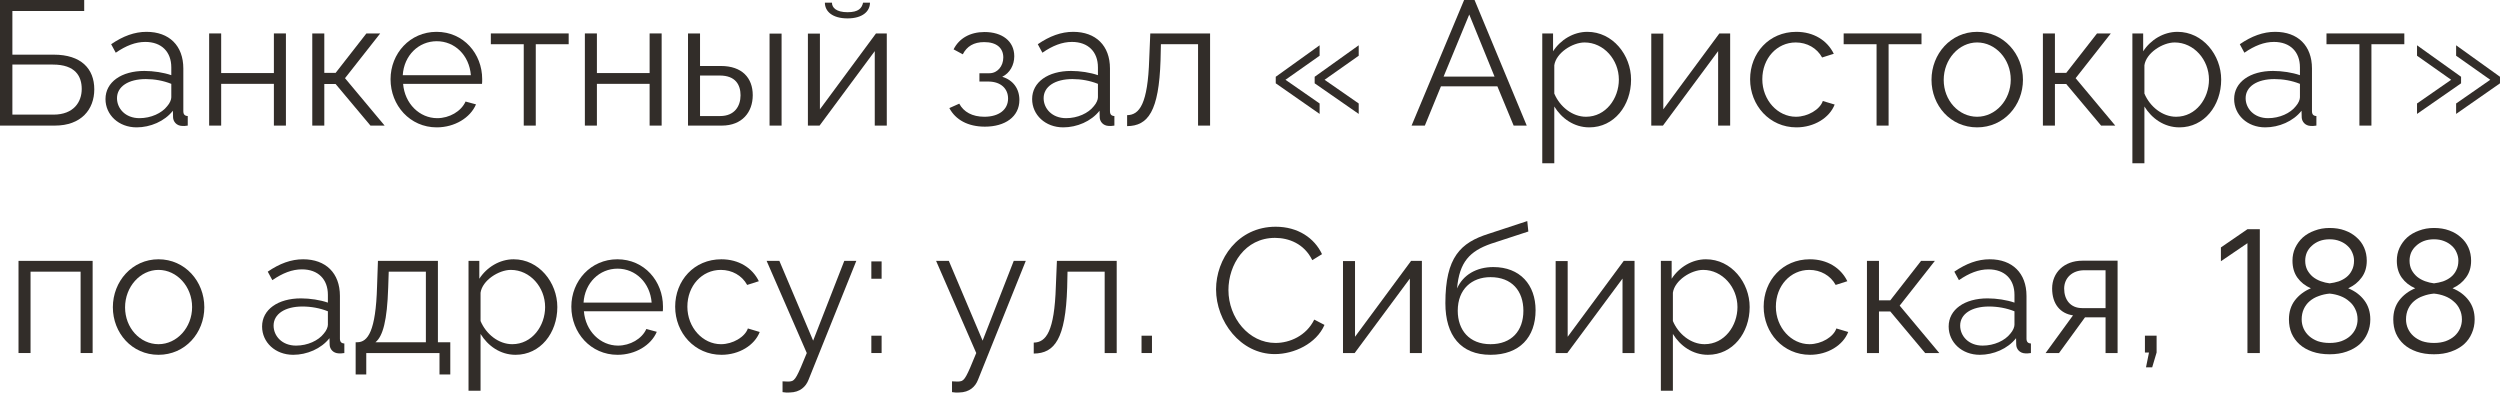 <?xml version="1.0" encoding="UTF-8"?> <svg xmlns="http://www.w3.org/2000/svg" viewBox="0 0 197.855 31.07" fill="none"><path d="M0 9.94V0H6.664V0.868H0.98V4.326H4.256C6.426 4.326 7.462 5.446 7.462 7.07C7.462 8.666 6.426 9.94 4.34 9.94H0ZM0.98 9.072H4.228C5.838 9.072 6.468 8.064 6.468 7.042C6.468 6.048 5.978 5.11 4.186 5.11H0.98V9.072Z" fill="#322D29"></path><path d="M8.349 7.84C8.349 6.496 9.609 5.614 11.429 5.614C12.143 5.614 12.955 5.74 13.557 5.95V5.334C13.557 4.102 12.787 3.318 11.499 3.318C10.729 3.318 9.973 3.612 9.161 4.172L8.797 3.5C9.735 2.856 10.645 2.52 11.597 2.52C13.389 2.52 14.509 3.612 14.509 5.418V8.792C14.509 9.058 14.621 9.17 14.859 9.184V9.94C14.649 9.968 14.509 9.982 14.425 9.968C13.949 9.954 13.711 9.604 13.697 9.296L13.683 8.764C13.025 9.604 11.891 10.08 10.813 10.08C9.385 10.08 8.349 9.086 8.349 7.84ZM13.235 8.4C13.445 8.162 13.557 7.882 13.557 7.7V6.636C12.927 6.384 12.227 6.258 11.541 6.258C10.169 6.258 9.259 6.846 9.259 7.77C9.259 8.582 9.917 9.352 11.037 9.352C11.947 9.352 12.801 8.96 13.235 8.4Z" fill="#322D29"></path><path d="M16.552 9.94V2.646H17.504V5.782H21.676V2.646H22.628V9.94H21.676V6.636H17.504V9.94H16.552Z" fill="#322D29"></path><path d="M24.714 9.94V2.646H25.666V5.768H26.562L28.998 2.646H30.09L27.304 6.188L30.44 9.94H29.32L26.562 6.65H25.666V9.94H24.714Z" fill="#322D29"></path><path d="M34.563 10.08C32.449 10.08 30.909 8.344 30.909 6.272C30.909 4.228 32.449 2.52 34.549 2.52C36.691 2.52 38.161 4.256 38.161 6.258C38.161 6.412 38.161 6.566 38.147 6.636H31.903C32.029 8.204 33.205 9.352 34.605 9.352C35.557 9.352 36.495 8.82 36.845 8.036L37.671 8.26C37.223 9.324 35.977 10.08 34.563 10.08ZM31.875 5.95H37.265C37.139 4.368 35.991 3.262 34.563 3.262C33.135 3.262 31.973 4.382 31.875 5.95Z" fill="#322D29"></path><path d="M41.45 9.94V3.5H38.846V2.646H45.006V3.5H42.402V9.94H41.45Z" fill="#322D29"></path><path d="M46.288 9.94V2.646H47.24V5.782H51.412V2.646H52.364V9.94H51.412V6.636H47.24V9.94H46.288Z" fill="#322D29"></path><path d="M54.45 9.94V2.646H55.402V5.222H57.054C58.72 5.222 59.574 6.16 59.574 7.532C59.574 8.876 58.734 9.94 57.124 9.94H54.45ZM60.904 9.94V2.66H61.856V9.94H60.904ZM55.402 9.184H56.998C58.132 9.184 58.608 8.4 58.608 7.546C58.608 6.72 58.216 5.978 56.97 5.978H55.402V9.184Z" fill="#322D29"></path><path d="M67.075 1.456C65.87 1.456 65.283 0.896 65.283 0.21H65.842C65.842 0.602 66.178 0.966 67.075 0.966C67.956 0.966 68.208 0.644 68.306 0.21H68.852C68.852 0.896 68.264 1.456 67.075 1.456ZM63.939 9.94V2.66H64.89V8.652L69.328 2.646H70.182V9.94H69.23V4.046L64.862 9.94H63.939Z" fill="#322D29"></path><path d="M77.947 10.024C76.603 10.024 75.623 9.478 75.133 8.554L75.917 8.204C76.267 8.862 76.953 9.24 77.905 9.24C79.053 9.24 79.781 8.68 79.781 7.798C79.781 7.014 79.207 6.468 78.255 6.454H77.513V5.796H78.311C78.927 5.796 79.403 5.25 79.403 4.55C79.403 3.808 78.885 3.332 77.891 3.332C77.065 3.332 76.519 3.668 76.197 4.298L75.469 3.906C75.903 3.038 76.771 2.534 77.919 2.534C79.305 2.534 80.271 3.248 80.271 4.452C80.271 5.152 79.921 5.782 79.319 6.076C80.187 6.342 80.677 7.028 80.677 7.91C80.677 9.24 79.543 10.024 77.947 10.024Z" fill="#322D29"></path><path d="M81.685 7.84C81.685 6.496 82.945 5.614 84.765 5.614C85.479 5.614 86.291 5.74 86.893 5.95V5.334C86.893 4.102 86.123 3.318 84.835 3.318C84.065 3.318 83.309 3.612 82.497 4.172L82.133 3.5C83.071 2.856 83.981 2.52 84.933 2.52C86.725 2.52 87.845 3.612 87.845 5.418V8.792C87.845 9.058 87.957 9.17 88.195 9.184V9.94C87.985 9.968 87.845 9.982 87.761 9.968C87.285 9.954 87.047 9.604 87.033 9.296L87.019 8.764C86.361 9.604 85.227 10.08 84.149 10.08C82.721 10.08 81.685 9.086 81.685 7.84ZM86.571 8.4C86.781 8.162 86.893 7.882 86.893 7.7V6.636C86.263 6.384 85.563 6.258 84.877 6.258C83.505 6.258 82.595 6.846 82.595 7.77C82.595 8.582 83.253 9.352 84.373 9.352C85.283 9.352 86.137 8.96 86.571 8.4Z" fill="#322D29"></path><path d="M89.202 9.982V9.114C90.182 9.1 90.84 8.232 90.952 4.676L91.036 2.646H95.768V9.94H94.816V3.5H91.876L91.848 4.76C91.722 8.82 90.854 9.968 89.202 9.982Z" fill="#322D29"></path><path d="M100.965 6.076L104.437 3.584V4.41L101.735 6.314L104.437 8.19V9.016L100.965 6.594V6.076ZM104.045 6.076L107.531 3.584V4.41L104.829 6.314L107.531 8.19V9.016L104.045 6.594V6.076Z" fill="#322D29"></path><path d="M115.873 0H116.699L120.829 9.94H119.793L118.505 6.832H114.039L112.765 9.94H111.715L115.873 0ZM118.281 6.062L116.279 1.148L114.249 6.062H118.281Z" fill="#322D29"></path><path d="M123.01 8.428V12.922H122.058V2.646H122.912V4.06C123.5 3.15 124.522 2.52 125.628 2.52C127.63 2.52 129.086 4.354 129.086 6.3C129.086 8.358 127.742 10.08 125.782 10.08C124.564 10.08 123.584 9.366 123.01 8.428ZM128.12 6.3C128.12 4.732 126.93 3.36 125.404 3.36C124.452 3.36 123.15 4.186 123.01 5.166V7.406C123.444 8.442 124.438 9.24 125.516 9.24C127.098 9.24 128.12 7.784 128.12 6.3Z" fill="#322D29"></path><path d="M130.685 9.94V2.66H131.637V8.652L136.075 2.646H136.928V9.94H135.976V4.046L131.609 9.94H130.685Z" fill="#322D29"></path><path d="M142.175 10.08C140.047 10.08 138.507 8.344 138.507 6.272C138.507 4.2 140.005 2.52 142.161 2.52C143.533 2.52 144.611 3.192 145.129 4.256L144.205 4.55C143.799 3.808 143.015 3.36 142.119 3.36C140.635 3.36 139.473 4.606 139.473 6.272C139.473 7.924 140.691 9.24 142.133 9.24C143.071 9.24 144.037 8.666 144.261 7.994L145.199 8.274C144.793 9.324 143.575 10.08 142.175 10.08Z" fill="#322D29"></path><path d="M148.515 9.94V3.5H145.911V2.646H152.071V3.5H149.467V9.94H148.515Z" fill="#322D29"></path><path d="M152.863 6.314C152.863 4.27 154.388 2.52 156.474 2.52C158.574 2.52 160.101 4.27 160.101 6.314C160.101 8.344 158.588 10.08 156.474 10.08C154.36 10.08 152.863 8.344 152.863 6.314ZM156.474 9.24C157.93 9.24 159.135 7.924 159.135 6.3C159.135 4.676 157.93 3.36 156.474 3.36C155.033 3.36 153.829 4.69 153.829 6.328C153.829 7.952 155.019 9.24 156.474 9.24Z" fill="#322D29"></path><path d="M161.679 9.94V2.646H162.631V5.768H163.527L165.963 2.646H167.055L164.269 6.188L167.405 9.94H166.285L163.527 6.65H162.631V9.94H161.679Z" fill="#322D29"></path><path d="M169.713 8.428V12.922H168.761V2.646H169.615V4.06C170.203 3.15 171.225 2.52 172.331 2.52C174.333 2.52 175.789 4.354 175.789 6.3C175.789 8.358 174.445 10.08 172.485 10.08C171.267 10.08 170.287 9.366 169.713 8.428ZM174.823 6.3C174.823 4.732 173.633 3.36 172.107 3.36C171.155 3.36 169.853 4.186 169.713 5.166V7.406C170.147 8.442 171.141 9.24 172.219 9.24C173.801 9.24 174.823 7.784 174.823 6.3Z" fill="#322D29"></path><path d="M176.814 7.84C176.814 6.496 178.074 5.614 179.894 5.614C180.608 5.614 181.42 5.74 182.022 5.95V5.334C182.022 4.102 181.252 3.318 179.964 3.318C179.194 3.318 178.438 3.612 177.626 4.172L177.262 3.5C178.2 2.856 179.11 2.52 180.062 2.52C181.854 2.52 182.974 3.612 182.974 5.418V8.792C182.974 9.058 183.086 9.17 183.324 9.184V9.94C183.114 9.968 182.974 9.982 182.89 9.968C182.414 9.954 182.176 9.604 182.162 9.296L182.148 8.764C181.49 9.604 180.356 10.08 179.278 10.08C177.85 10.08 176.814 9.086 176.814 7.84ZM181.7 8.4C181.91 8.162 182.022 7.882 182.022 7.7V6.636C181.392 6.384 180.692 6.258 180.006 6.258C178.634 6.258 177.724 6.846 177.724 7.77C177.724 8.582 178.382 9.352 179.502 9.352C180.412 9.352 181.266 8.96 181.7 8.4Z" fill="#322D29"></path><path d="M186.728 9.94V3.5H184.123V2.646H190.283V3.5H187.679V9.94H186.728Z" fill="#322D29"></path><path d="M194.774 6.594L191.288 9.016V8.19L193.99 6.314L191.288 4.41V3.584L194.774 6.076V6.594ZM197.854 6.594L194.382 9.016V8.19L197.084 6.314L194.382 4.41V3.584L197.854 6.076V6.594Z" fill="#322D29"></path><path d="M1.465 27.94V20.646H7.331V27.94H6.379V21.5H2.417V27.94H1.465Z" fill="#322D29"></path><path d="M8.932 24.314C8.932 22.27 10.458 20.52 12.544 20.52C14.644 20.52 16.17 22.27 16.17 24.314C16.17 26.344 14.658 28.08 12.544 28.08C10.43 28.08 8.932 26.344 8.932 24.314ZM12.544 27.24C14 27.24 15.204 25.924 15.204 24.3C15.204 22.676 14 21.36 12.544 21.36C11.102 21.36 9.898 22.69 9.898 24.328C9.898 25.952 11.088 27.24 12.544 27.24Z" fill="#322D29"></path><path d="M20.742 25.84C20.742 24.496 22.002 23.614 23.822 23.614C24.536 23.614 25.348 23.74 25.95 23.95V23.334C25.95 22.102 25.18 21.318 23.892 21.318C23.122 21.318 22.366 21.612 21.554 22.172L21.19 21.5C22.128 20.856 23.038 20.52 23.99 20.52C25.782 20.52 26.902 21.612 26.902 23.418V26.792C26.902 27.058 27.014 27.17 27.252 27.184V27.94C27.042 27.968 26.902 27.982 26.818 27.968C26.342 27.954 26.104 27.604 26.09 27.296L26.076 26.764C25.418 27.604 24.284 28.08 23.206 28.08C21.778 28.08 20.742 27.086 20.742 25.84ZM25.628 26.4C25.838 26.162 25.95 25.882 25.95 25.7V24.636C25.32 24.384 24.62 24.258 23.934 24.258C22.562 24.258 21.652 24.846 21.652 25.77C21.652 26.582 22.31 27.352 23.43 27.352C24.34 27.352 25.194 26.96 25.628 26.4Z" fill="#322D29"></path><path d="M28.147 29.634V27.086H28.273C29.113 27.086 29.743 26.204 29.841 22.676L29.911 20.646H34.657V27.086H35.637V29.634H34.783V27.94H28.987V29.634H28.147ZM29.715 27.086H33.705V21.5H30.765L30.723 22.76C30.639 25.378 30.303 26.61 29.715 27.086Z" fill="#322D29"></path><path d="M38.032 26.428V30.922H37.08V20.646H37.934V22.06C38.522 21.15 39.544 20.52 40.65 20.52C42.652 20.52 44.108 22.354 44.108 24.3C44.108 26.358 42.764 28.08 40.804 28.08C39.586 28.08 38.606 27.366 38.032 26.428ZM43.142 24.3C43.142 22.732 41.952 21.36 40.426 21.36C39.474 21.36 38.172 22.186 38.032 23.166V25.406C38.466 26.442 39.46 27.24 40.538 27.24C42.12 27.24 43.142 25.784 43.142 24.3Z" fill="#322D29"></path><path d="M48.871 28.08C46.757 28.08 45.217 26.344 45.217 24.272C45.217 22.228 46.757 20.52 48.857 20.52C50.999 20.52 52.469 22.256 52.469 24.258C52.469 24.412 52.469 24.566 52.455 24.636H46.211C46.337 26.204 47.513 27.352 48.913 27.352C49.865 27.352 50.803 26.82 51.153 26.036L51.979 26.26C51.531 27.324 50.285 28.08 48.871 28.08ZM46.183 23.95H51.573C51.447 22.368 50.299 21.262 48.871 21.262C47.443 21.262 46.281 22.382 46.183 23.95Z" fill="#322D29"></path><path d="M57.102 28.08C54.974 28.08 53.434 26.344 53.434 24.272C53.434 22.2 54.932 20.52 57.088 20.52C58.46 20.52 59.538 21.192 60.056 22.256L59.132 22.55C58.726 21.808 57.942 21.36 57.046 21.36C55.562 21.36 54.4 22.606 54.4 24.272C54.4 25.924 55.618 27.24 57.06 27.24C57.998 27.24 58.964 26.666 59.188 25.994L60.126 26.274C59.72 27.324 58.502 28.08 57.102 28.08Z" fill="#322D29"></path><path d="M61.932 30.18C62.184 30.194 62.464 30.208 62.576 30.18C62.926 30.138 63.094 29.802 63.85 27.94L60.672 20.646H61.68L64.354 26.96L66.818 20.646H67.77L63.99 30.054C63.78 30.6 63.318 31.048 62.506 31.062C62.338 31.076 62.17 31.076 61.932 31.034V30.18Z" fill="#322D29"></path><path d="M68.96 22.06V20.688H69.772V22.06H68.96ZM68.96 27.94V26.568H69.772V27.94H68.96Z" fill="#322D29"></path><path d="M75.344 30.18C75.596 30.194 75.876 30.208 75.988 30.18C76.338 30.138 76.506 29.802 77.262 27.94L74.084 20.646H75.092L77.766 26.96L80.23 20.646H81.182L77.402 30.054C77.192 30.6 76.73 31.048 75.918 31.062C75.75 31.076 75.582 31.076 75.344 31.034V30.18Z" fill="#322D29"></path><path d="M81.812 27.982V27.114C82.792 27.1 83.45 26.232 83.562 22.676L83.646 20.646H88.378V27.94H87.426V21.5H84.486L84.458 22.76C84.332 26.82 83.464 27.968 81.812 27.982Z" fill="#322D29"></path><path d="M90.343 27.94V26.568H91.169V27.94H90.343Z" fill="#322D29"></path><path d="M100.96 17.944C102.723 17.944 104.026 18.84 104.627 20.114L103.857 20.59C103.213 19.274 101.982 18.826 100.903 18.826C98.524 18.826 97.221 20.954 97.221 22.956C97.221 25.154 98.831 27.142 100.946 27.142C102.065 27.142 103.381 26.582 104.012 25.294L104.823 25.714C104.179 27.198 102.415 28.024 100.889 28.024C98.159 28.024 96.241 25.42 96.241 22.9C96.241 20.506 97.963 17.944 100.96 17.944Z" fill="#322D29"></path><path d="M106.287 27.94V20.66H107.239V26.652L111.677 20.646H112.531V27.94H111.579V22.046L107.211 27.94H106.287Z" fill="#322D29"></path><path d="M117.96 28.08C115.608 28.08 114.39 26.554 114.39 23.992C114.39 20.352 115.594 19.204 117.806 18.504L120.871 17.496L120.956 18.322L118.002 19.288C116.322 19.876 115.496 20.73 115.314 22.83C115.79 21.752 116.854 21.136 118.184 21.136C120.298 21.136 121.529 22.536 121.529 24.552C121.529 26.68 120.27 28.08 117.96 28.08ZM117.96 27.24C119.626 27.24 120.564 26.19 120.564 24.594C120.564 23.026 119.654 21.934 117.96 21.934C116.49 21.934 115.369 22.872 115.369 24.594C115.369 26.12 116.28 27.24 117.96 27.24Z" fill="#322D29"></path><path d="M123.117 27.94V20.66H124.069V26.652L128.507 20.646H129.361V27.94H128.409V22.046L124.041 27.94H123.117Z" fill="#322D29"></path><path d="M132.396 26.428V30.922H131.444V20.646H132.298V22.06C132.886 21.15 133.908 20.52 135.014 20.52C137.016 20.52 138.472 22.354 138.472 24.3C138.472 26.358 137.128 28.08 135.168 28.08C133.95 28.08 132.97 27.366 132.396 26.428ZM137.506 24.3C137.506 22.732 136.316 21.36 134.79 21.36C133.838 21.36 132.536 22.186 132.396 23.166V25.406C132.83 26.442 133.824 27.24 134.902 27.24C136.484 27.24 137.506 25.784 137.506 24.3Z" fill="#322D29"></path><path d="M143.248 28.08C141.12 28.08 139.58 26.344 139.58 24.272C139.58 22.2 141.078 20.52 143.234 20.52C144.606 20.52 145.684 21.192 146.202 22.256L145.278 22.55C144.872 21.808 144.088 21.36 143.192 21.36C141.708 21.36 140.546 22.606 140.546 24.272C140.546 25.924 141.764 27.24 143.206 27.24C144.144 27.24 145.11 26.666 145.334 25.994L146.272 26.274C145.866 27.324 144.648 28.08 143.248 28.08Z" fill="#322D29"></path><path d="M147.754 27.94V20.646H148.706V23.768H149.602L152.038 20.646H153.13L150.344 24.188L153.48 27.94H152.36L149.602 24.65H148.706V27.94H147.754Z" fill="#322D29"></path><path d="M154.221 25.84C154.221 24.496 155.481 23.614 157.301 23.614C158.015 23.614 158.827 23.74 159.429 23.95V23.334C159.429 22.102 158.659 21.318 157.371 21.318C156.601 21.318 155.845 21.612 155.033 22.172L154.669 21.5C155.607 20.856 156.517 20.52 157.469 20.52C159.261 20.52 160.381 21.612 160.381 23.418V26.792C160.381 27.058 160.493 27.17 160.731 27.184V27.94C160.521 27.968 160.381 27.982 160.297 27.968C159.821 27.954 159.583 27.604 159.569 27.296L159.555 26.764C158.897 27.604 157.763 28.08 156.685 28.08C155.257 28.08 154.221 27.086 154.221 25.84ZM159.107 26.4C159.317 26.162 159.429 25.882 159.429 25.7V24.636C158.799 24.384 158.099 24.258 157.413 24.258C156.041 24.258 155.131 24.846 155.131 25.77C155.131 26.582 155.789 27.352 156.909 27.352C157.819 27.352 158.673 26.96 159.107 26.4Z" fill="#322D29"></path><path d="M161.892 27.94L164.062 24.958C163.068 24.818 162.41 24.076 162.41 22.83C162.41 21.584 163.348 20.632 164.804 20.632H167.59V27.94H166.638V25.112H165.014L162.956 27.94H161.892ZM164.79 24.384H166.638V21.388H164.958C163.992 21.388 163.362 22.004 163.362 22.844C163.362 23.698 163.838 24.384 164.79 24.384Z" fill="#322D29"></path><path d="M169.838 29.074L170.076 27.898H169.754V26.568H170.678V27.898L170.328 29.074H169.838Z" fill="#322D29"></path><path d="M177.867 27.94V19.246L175.767 20.674V19.582L177.867 18.14H178.847V27.94H177.867Z" fill="#322D29"></path><path d="M184.371 28.038C183.858 28.038 183.401 27.968 182.999 27.828C182.598 27.688 182.262 27.497 181.991 27.254C181.721 27.011 181.511 26.722 181.361 26.386C181.221 26.05 181.151 25.681 181.151 25.28C181.151 24.692 181.305 24.193 181.613 23.782C181.931 23.362 182.355 23.04 182.887 22.816C182.439 22.62 182.085 22.34 181.823 21.976C181.562 21.612 181.431 21.164 181.431 20.632C181.431 20.268 181.501 19.932 181.641 19.624C181.791 19.307 181.991 19.031 182.243 18.798C182.505 18.565 182.817 18.383 183.181 18.252C183.545 18.112 183.942 18.042 184.371 18.042C184.819 18.042 185.221 18.107 185.575 18.238C185.939 18.369 186.247 18.551 186.499 18.784C186.761 19.008 186.961 19.279 187.101 19.596C187.241 19.913 187.311 20.259 187.311 20.632C187.311 21.155 187.176 21.598 186.905 21.962C186.644 22.326 186.289 22.611 185.841 22.816C186.373 23.031 186.798 23.348 187.115 23.768C187.433 24.188 187.591 24.692 187.591 25.28C187.591 25.672 187.517 26.036 187.367 26.372C187.227 26.708 187.017 27.002 186.737 27.254C186.457 27.497 186.117 27.688 185.715 27.828C185.323 27.968 184.875 28.038 184.371 28.038ZM184.371 22.424C184.614 22.396 184.852 22.345 185.085 22.27C185.319 22.186 185.524 22.074 185.701 21.934C185.888 21.785 186.033 21.603 186.135 21.388C186.247 21.173 186.303 20.921 186.303 20.632C186.303 20.408 186.257 20.193 186.163 19.988C186.079 19.783 185.953 19.605 185.785 19.456C185.617 19.297 185.412 19.171 185.169 19.078C184.936 18.985 184.67 18.938 184.371 18.938C184.073 18.938 183.802 18.985 183.559 19.078C183.326 19.171 183.125 19.297 182.957 19.456C182.789 19.605 182.659 19.783 182.565 19.988C182.481 20.193 182.439 20.408 182.439 20.632C182.439 20.912 182.495 21.159 182.607 21.374C182.719 21.579 182.864 21.757 183.041 21.906C183.228 22.055 183.438 22.172 183.671 22.256C183.905 22.34 184.138 22.396 184.371 22.424ZM184.371 27.142C184.717 27.142 185.025 27.095 185.295 27.002C185.575 26.899 185.809 26.764 185.995 26.596C186.182 26.428 186.327 26.232 186.429 26.008C186.532 25.775 186.583 25.532 186.583 25.28C186.583 24.981 186.523 24.711 186.401 24.468C186.289 24.225 186.131 24.02 185.925 23.852C185.729 23.675 185.496 23.535 185.225 23.432C184.955 23.329 184.67 23.264 184.371 23.236C184.063 23.264 183.774 23.329 183.503 23.432C183.233 23.525 182.995 23.661 182.789 23.838C182.593 24.006 182.439 24.211 182.327 24.454C182.215 24.697 182.159 24.972 182.159 25.28C182.159 25.532 182.211 25.775 182.313 26.008C182.416 26.232 182.561 26.428 182.747 26.596C182.934 26.764 183.163 26.899 183.433 27.002C183.713 27.095 184.026 27.142 184.371 27.142Z" fill="#322D29"></path><path d="M192.629 28.038C192.116 28.038 191.658 27.968 191.257 27.828C190.856 27.688 190.52 27.497 190.249 27.254C189.978 27.011 189.768 26.722 189.619 26.386C189.479 26.05 189.409 25.681 189.409 25.28C189.409 24.692 189.563 24.193 189.871 23.782C190.189 23.362 190.613 23.04 191.145 22.816C190.697 22.62 190.342 22.34 190.081 21.976C189.82 21.612 189.689 21.164 189.689 20.632C189.689 20.268 189.759 19.932 189.899 19.624C190.048 19.307 190.249 19.031 190.501 18.798C190.762 18.565 191.075 18.383 191.439 18.252C191.803 18.112 192.2 18.042 192.629 18.042C193.077 18.042 193.478 18.107 193.833 18.238C194.197 18.369 194.505 18.551 194.757 18.784C195.019 19.008 195.219 19.279 195.359 19.596C195.499 19.913 195.569 20.259 195.569 20.632C195.569 21.155 195.434 21.598 195.163 21.962C194.902 22.326 194.547 22.611 194.099 22.816C194.631 23.031 195.056 23.348 195.373 23.768C195.691 24.188 195.849 24.692 195.849 25.28C195.849 25.672 195.774 26.036 195.625 26.372C195.485 26.708 195.275 27.002 194.995 27.254C194.715 27.497 194.375 27.688 193.973 27.828C193.581 27.968 193.133 28.038 192.629 28.038ZM192.629 22.424C192.872 22.396 193.11 22.345 193.343 22.27C193.576 22.186 193.782 22.074 193.959 21.934C194.146 21.785 194.291 21.603 194.393 21.388C194.505 21.173 194.561 20.921 194.561 20.632C194.561 20.408 194.514 20.193 194.421 19.988C194.337 19.783 194.211 19.605 194.043 19.456C193.875 19.297 193.67 19.171 193.427 19.078C193.194 18.985 192.928 18.938 192.629 18.938C192.331 18.938 192.06 18.985 191.817 19.078C191.584 19.171 191.383 19.297 191.215 19.456C191.047 19.605 190.917 19.783 190.823 19.988C190.739 20.193 190.697 20.408 190.697 20.632C190.697 20.912 190.753 21.159 190.865 21.374C190.977 21.579 191.122 21.757 191.299 21.906C191.486 22.055 191.696 22.172 191.929 22.256C192.162 22.34 192.396 22.396 192.629 22.424ZM192.629 27.142C192.975 27.142 193.283 27.095 193.553 27.002C193.833 26.899 194.066 26.764 194.253 26.596C194.44 26.428 194.584 26.232 194.687 26.008C194.79 25.775 194.841 25.532 194.841 25.28C194.841 24.981 194.78 24.711 194.659 24.468C194.547 24.225 194.389 24.02 194.183 23.852C193.987 23.675 193.754 23.535 193.483 23.432C193.212 23.329 192.928 23.264 192.629 23.236C192.321 23.264 192.032 23.329 191.761 23.432C191.49 23.525 191.253 23.661 191.047 23.838C190.851 24.006 190.697 24.211 190.585 24.454C190.473 24.697 190.417 24.972 190.417 25.28C190.417 25.532 190.468 25.775 190.571 26.008C190.674 26.232 190.818 26.428 191.005 26.596C191.192 26.764 191.42 26.899 191.691 27.002C191.971 27.095 192.284 27.142 192.629 27.142Z" fill="#322D29"></path></svg> 